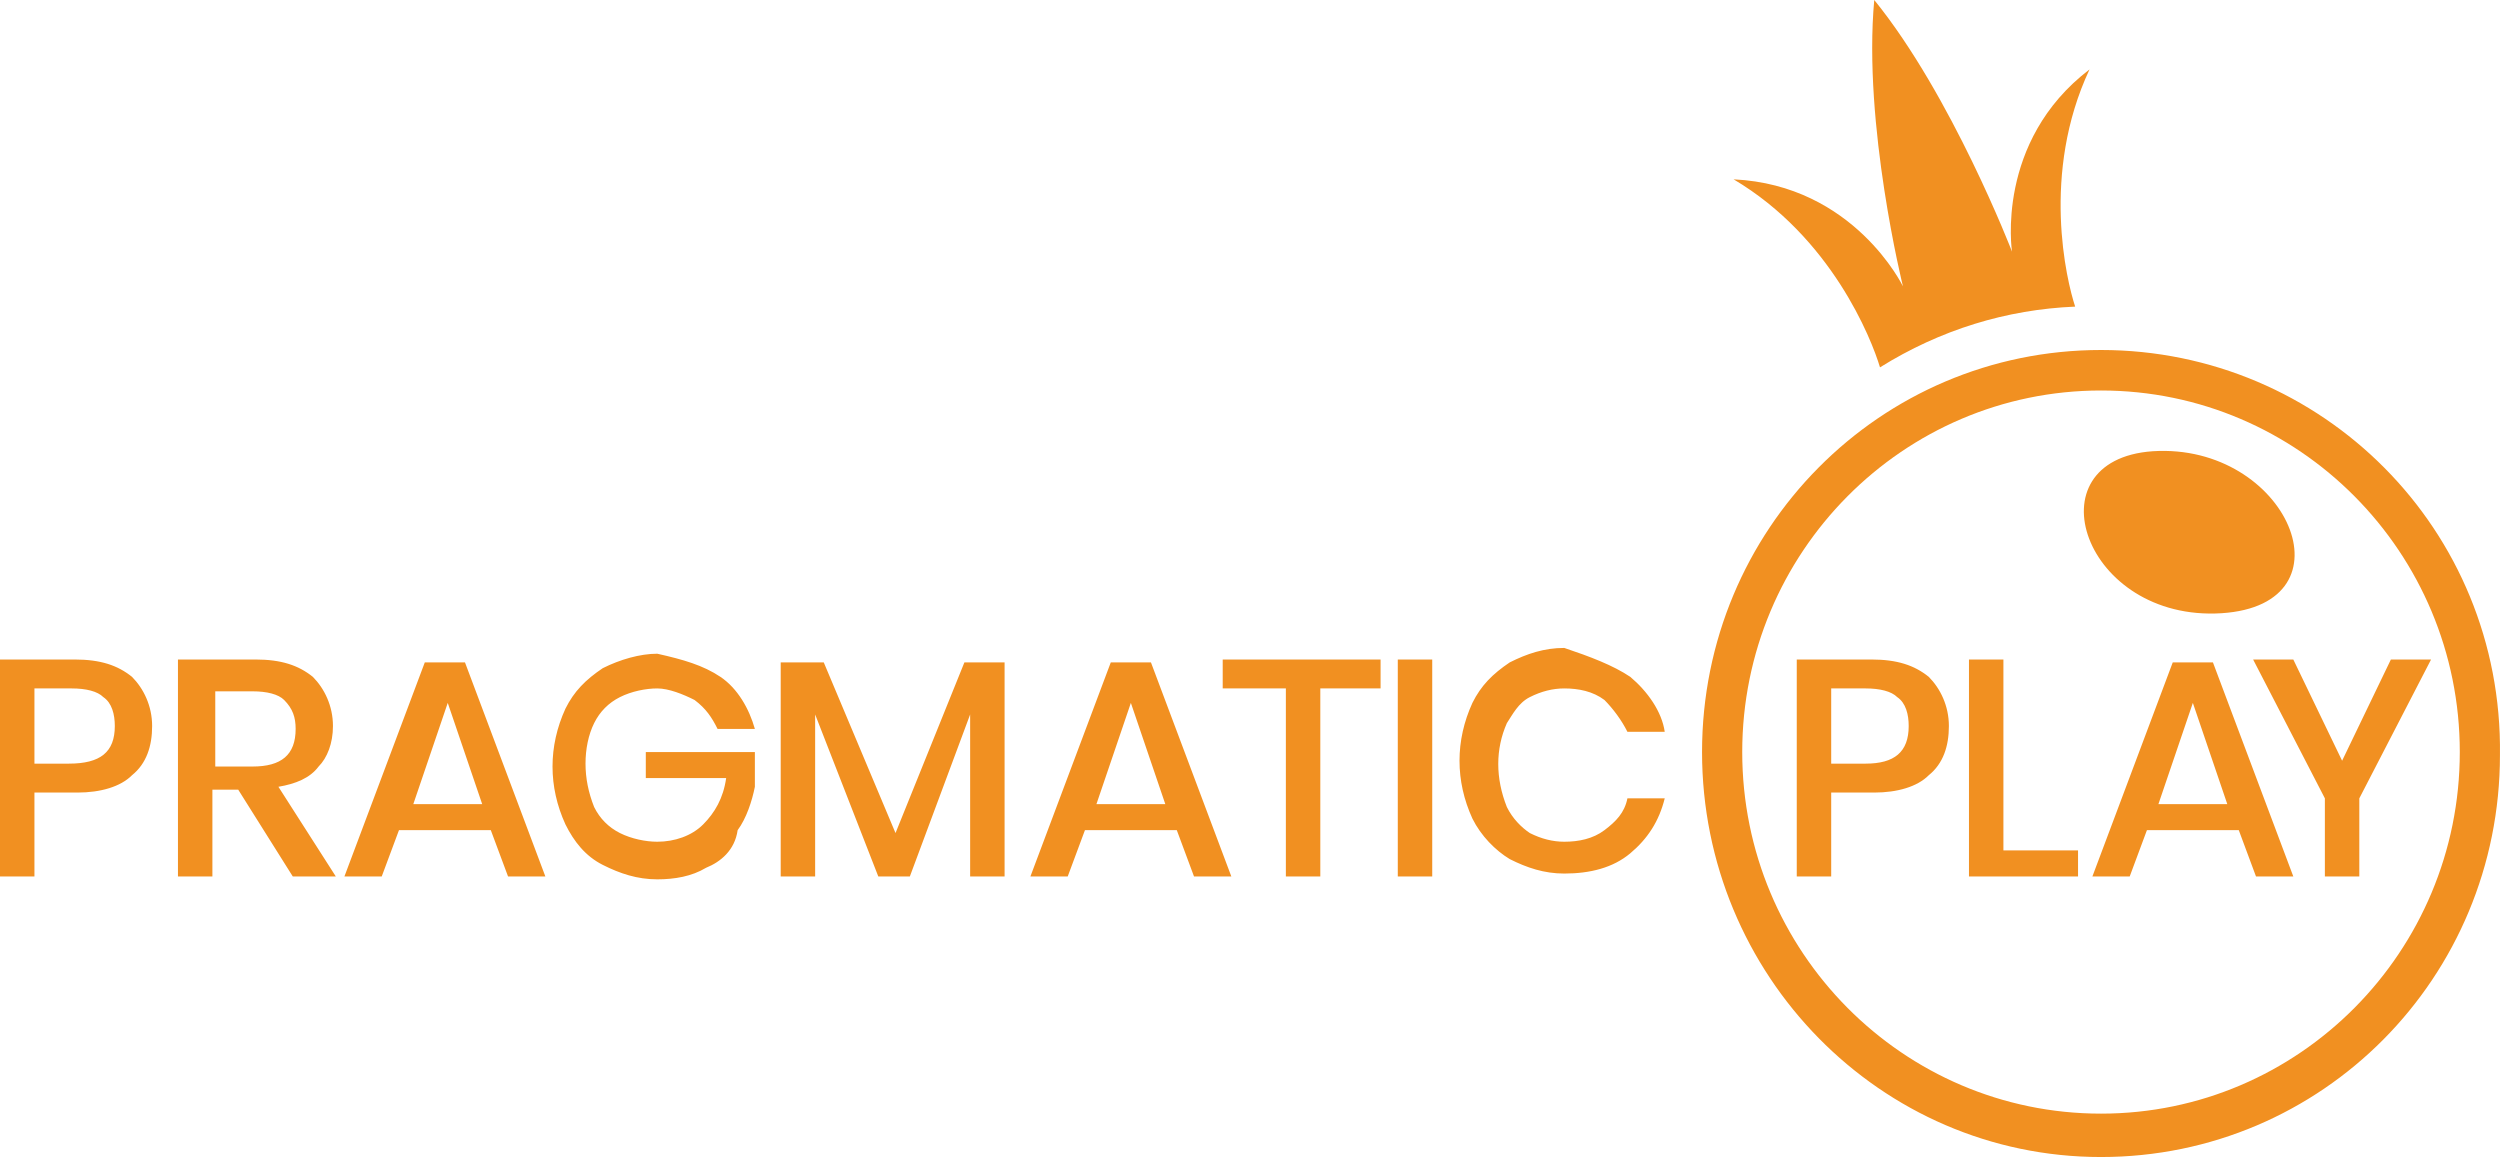<svg xmlns="http://www.w3.org/2000/svg" width="121" height="56" viewBox="0 0 121 56" fill="none"><path d="M104.189 21.84C98.216 22.26 100.855 30.1 107.523 29.68C114.052 29.26 110.718 21.42 104.189 21.84Z" fill="#F19021"></path><path d="M101.689 16.94C90.992 16.94 82.379 25.62 82.379 36.4C82.379 47.18 90.992 56 101.689 56C112.385 56 120.998 47.32 120.998 36.54C121.137 25.62 112.385 16.94 101.689 16.94ZM101.689 53.9C92.103 53.9 84.324 46.06 84.324 36.4C84.324 26.74 92.103 18.9 101.689 18.9C111.274 18.9 119.054 26.74 119.054 36.4C119.054 46.06 111.274 53.9 101.689 53.9ZM101.133 3.36C96.549 6.86 97.382 12.18 97.382 12.18C97.382 12.18 94.465 4.62 90.714 0C90.159 6.02 92.103 13.86 92.103 13.86C92.103 13.86 89.742 8.96 83.907 8.68C88.63 11.48 90.575 16.38 90.992 17.78C93.909 15.96 97.104 14.98 100.438 14.84C100.022 13.58 98.771 8.4 101.133 3.36Z" fill="#F19021"></path><path d="M1.667 38.36V42.42H0V31.92H3.612C4.862 31.92 5.696 32.2 6.39 32.76C6.946 33.32 7.363 34.16 7.363 35.14C7.363 36.12 7.085 36.96 6.39 37.52C5.835 38.08 4.862 38.36 3.751 38.36H1.667ZM5.557 35.14C5.557 34.58 5.418 34.02 5.001 33.74C4.723 33.46 4.168 33.32 3.473 33.32H1.667V36.96H3.334C4.862 36.96 5.557 36.4 5.557 35.14ZM14.17 42.42L11.53 38.22H10.28V42.42H8.613V31.92H12.364C13.614 31.92 14.447 32.2 15.142 32.76C15.698 33.32 16.115 34.16 16.115 35.14C16.115 35.98 15.837 36.68 15.42 37.1C15.003 37.66 14.309 37.94 13.475 38.08L16.253 42.42H14.17ZM10.419 37.1H12.225C13.614 37.1 14.309 36.54 14.309 35.28C14.309 34.72 14.17 34.3 13.753 33.88C13.475 33.6 12.919 33.46 12.225 33.46H10.419V37.1ZM23.755 40.18H19.31L18.476 42.42H16.67L20.56 32.06H22.505L26.395 42.42H24.589L23.755 40.18ZM23.338 38.92L21.671 34.02L20.004 38.92H23.338ZM34.869 32.76C35.702 33.32 36.258 34.3 36.536 35.28H34.73C34.452 34.72 34.174 34.3 33.618 33.88C33.063 33.6 32.368 33.32 31.812 33.32C31.257 33.32 30.562 33.46 30.006 33.74C29.451 34.02 29.034 34.44 28.756 35C28.478 35.56 28.339 36.26 28.339 36.96C28.339 37.66 28.478 38.36 28.756 39.06C29.034 39.62 29.451 40.04 30.006 40.32C30.562 40.6 31.257 40.74 31.812 40.74C32.646 40.74 33.479 40.46 34.035 39.9C34.591 39.34 35.008 38.64 35.146 37.66H31.257V36.4H36.536V38.08C36.397 38.78 36.119 39.62 35.702 40.18C35.563 41.16 34.869 41.72 34.174 42C33.479 42.42 32.646 42.56 31.812 42.56C30.84 42.56 30.006 42.28 29.173 41.86C28.339 41.44 27.784 40.74 27.367 39.9C26.534 38.08 26.534 36.12 27.367 34.3C27.784 33.46 28.339 32.9 29.173 32.34C30.006 31.92 30.979 31.64 31.812 31.64C33.063 31.92 34.035 32.2 34.869 32.76ZM48.622 32.06V42.42H46.955V34.58L44.037 42.42H42.509L39.453 34.58V42.42H37.786V32.06H39.87L43.343 40.32L46.677 32.06H48.622ZM56.957 40.18H52.511L51.678 42.42H49.872L53.762 32.06H55.706L59.596 42.42H57.79L56.957 40.18ZM56.401 38.92L54.734 34.02L53.067 38.92H56.401ZM66.82 31.92V33.32H63.903V42.42H62.236V33.32H59.179V31.92H66.82ZM69.32 31.92V42.42H67.653V31.92H69.32ZM78.906 32.76C79.739 33.46 80.434 34.44 80.573 35.42H78.767C78.489 34.86 78.072 34.3 77.656 33.88C77.1 33.46 76.405 33.32 75.711 33.32C75.155 33.32 74.599 33.46 74.044 33.74C73.488 34.02 73.21 34.58 72.932 35C72.377 36.26 72.377 37.66 72.932 39.06C73.21 39.62 73.627 40.04 74.044 40.32C74.599 40.6 75.155 40.74 75.711 40.74C76.405 40.74 77.1 40.6 77.656 40.18C78.211 39.76 78.628 39.34 78.767 38.64H80.573C80.295 39.76 79.739 40.6 78.906 41.3C78.072 42 76.961 42.28 75.711 42.28C74.738 42.28 73.905 42 73.071 41.58C72.377 41.16 71.682 40.46 71.265 39.62C70.432 37.8 70.432 35.84 71.265 34.02C71.682 33.18 72.238 32.62 73.071 32.06C73.905 31.64 74.738 31.36 75.711 31.36C76.961 31.78 78.072 32.2 78.906 32.76ZM88.63 38.36V42.42H86.963V31.92H90.575C91.825 31.92 92.659 32.2 93.353 32.76C93.909 33.32 94.326 34.16 94.326 35.14C94.326 36.12 94.048 36.96 93.353 37.52C92.798 38.08 91.825 38.36 90.714 38.36H88.63ZM92.381 35.14C92.381 34.58 92.242 34.02 91.825 33.74C91.547 33.46 90.992 33.32 90.297 33.32H88.63V36.96H90.297C91.686 36.96 92.381 36.4 92.381 35.14ZM96.965 41.16H100.577V42.42H95.298V31.92H96.965V41.16ZM108.357 40.18H103.911L103.078 42.42H101.272L105.161 32.06H107.106L110.996 42.42H109.19L108.357 40.18ZM107.801 38.92L106.134 34.02L104.467 38.92H107.801ZM117.664 31.92L114.191 38.64V42.42H112.524V38.64L109.051 31.92H110.996L113.358 36.82L115.719 31.92H117.664Z" fill="#F19021"></path></svg>